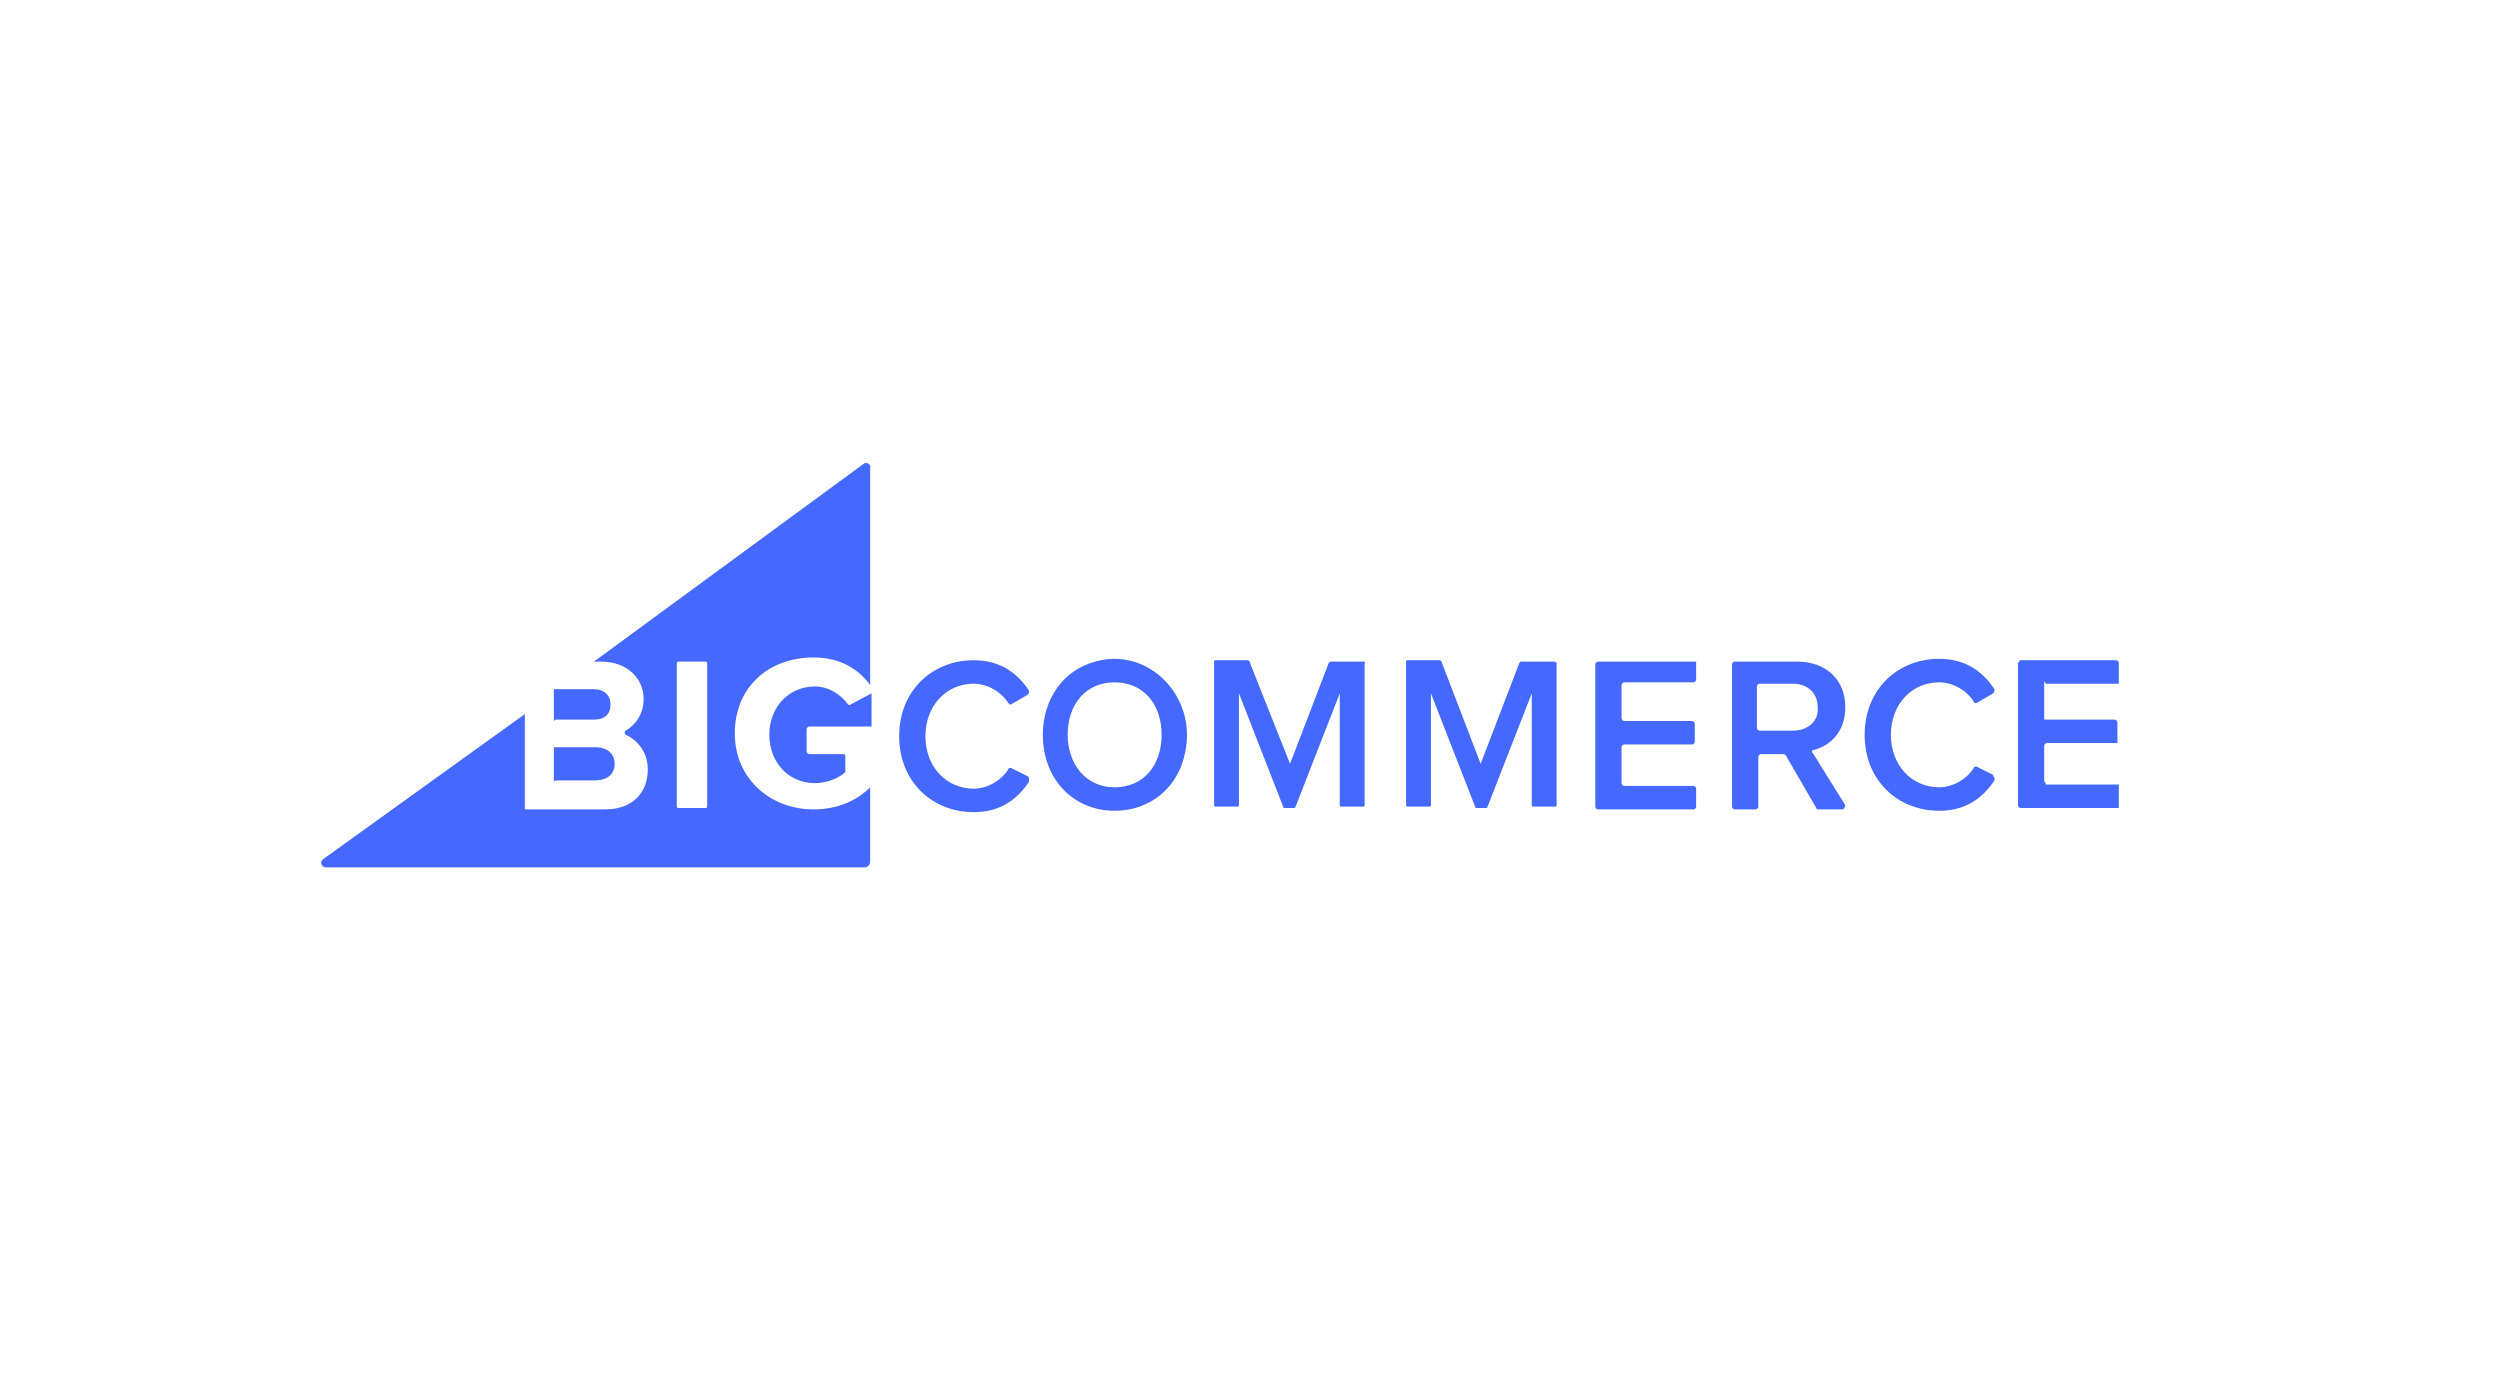<?xml version="1.0" encoding="utf-8"?>
<!-- Generator: Adobe Illustrator 26.1.0, SVG Export Plug-In . SVG Version: 6.00 Build 0)  -->
<svg version="1.1" id="Layer_1" xmlns="http://www.w3.org/2000/svg" xmlns:xlink="http://www.w3.org/1999/xlink" x="0px" y="0px"
	 width="181px" height="101px" viewBox="0 0 181 101" style="enable-background:new 0 0 181 101;" xml:space="preserve">
<style type="text/css">
	.st0{fill-rule:evenodd;clip-rule:evenodd;fill:#4568FF;}
</style>
<path class="st0" d="M61.4,51c-0.5-0.7-1.4-1.3-2.4-1.3c-1.9,0-3.3,1.5-3.3,3.5c0,2,1.4,3.5,3.3,3.5c0.9,0,1.8-0.4,2.2-0.8
	c0,0,0-0.1,0-0.1v-1.1c0-0.1-0.1-0.1-0.1-0.1h-2.5c-0.1,0-0.2-0.1-0.2-0.2v-1.6c0-0.1,0.1-0.2,0.2-0.2h4.5v-2.4L61.6,51
	C61.5,51.1,61.4,51,61.4,51L61.4,51z M40.3,52.1H43c0.8,0,1.2-0.4,1.2-1.1c0-0.7-0.5-1.1-1.2-1.1h-2.7c0,0,0,0-0.1,0c0,0,0,0-0.1,0
	c0,0,0,0,0,0.1c0,0,0,0,0,0.1v1.9c0,0,0,0,0,0.1c0,0,0,0,0,0.1C40.2,52.1,40.2,52.1,40.3,52.1C40.3,52.1,40.3,52.1,40.3,52.1z
	 M51.2,58.4c0,0.1-0.1,0.1-0.1,0.1h-2c-0.1,0-0.1-0.1-0.1-0.1V48c0-0.1,0.1-0.1,0.1-0.1h2c0.1,0,0.1,0.1,0.1,0.1L51.2,58.4z
	 M62.5,33.6L43,47.9h0.5c2,0,3.1,1.3,3.1,2.7c0,1.1-0.6,1.9-1.3,2.3c-0.1,0.1-0.1,0.2,0,0.3c0.9,0.4,1.6,1.3,1.6,2.5
	c0,1.6-1,2.9-3.1,2.9h-5.6c0,0,0,0-0.1,0c0,0,0,0-0.1,0c0,0,0,0,0-0.1c0,0,0,0,0-0.1v-6.7L23.4,62.2c-0.3,0.2-0.1,0.6,0.2,0.6h39
	c0.2,0,0.4-0.2,0.4-0.4v-5.4c-1,1-2.4,1.6-4.1,1.6c-3.1,0-5.7-2.2-5.7-5.5c0-3.4,2.5-5.5,5.7-5.5c2,0,3.3,0.9,4.1,2V33.9
	C63.1,33.6,62.7,33.4,62.5,33.6L62.5,33.6z M40.3,56.5h2.8c0.8,0,1.4-0.4,1.4-1.2c0-0.7-0.5-1.2-1.4-1.2h-2.8c0,0,0,0-0.1,0
	c0,0,0,0-0.1,0c0,0,0,0,0,0.1c0,0,0,0,0,0.1v2.1c0,0,0,0,0,0.1c0,0,0,0,0,0.1C40.2,56.5,40.2,56.5,40.3,56.5
	C40.3,56.5,40.3,56.5,40.3,56.5L40.3,56.5z M74.4,56.2l-1.2-0.6c0,0-0.1,0-0.1,0c0,0-0.1,0-0.1,0.1c-0.5,0.8-1.5,1.4-2.5,1.4
	c-2,0-3.5-1.6-3.5-3.8c0-2.2,1.5-3.8,3.5-3.8c1,0,2,0.6,2.5,1.4c0,0,0.1,0.1,0.1,0.1c0,0,0.1,0,0.1,0l1.2-0.7
	c0.1-0.1,0.1-0.2,0.1-0.3c-0.8-1.2-2-2.2-4-2.2c-3,0-5.4,2.2-5.4,5.5c0,3.3,2.4,5.5,5.4,5.5c2,0,3.2-1,4-2.2
	C74.5,56.4,74.5,56.2,74.4,56.2L74.4,56.2z M80.7,57c-2.1,0-3.4-1.7-3.4-3.8c0-2.2,1.3-3.8,3.4-3.8c2.1,0,3.4,1.6,3.4,3.8
	C84.1,55.4,82.8,57,80.7,57L80.7,57z M79.3,47.9c-2.3,0.6-3.8,2.7-3.8,5.3c0,3.2,2.2,5.5,5.2,5.5c2.6,0,4.6-1.7,5.1-4.2
	C86.7,50.4,83.1,46.8,79.3,47.9L79.3,47.9z M98.7,47.9h-2.3c-0.1,0-0.1,0-0.1,0c0,0-0.1,0.1-0.1,0.1l-2.8,7.3L90.5,48
	c0-0.1-0.1-0.2-0.2-0.2h-2.3c-0.1,0-0.1,0.1-0.1,0.1v10.4c0,0.1,0.1,0.1,0.1,0.1h1.6c0.1,0,0.1-0.1,0.1-0.1v-8.1l3.2,8.2
	c0,0,0,0.1,0.1,0.1h0.7c0,0,0.1,0,0.1-0.1l3.2-8.2v8.1c0,0.1,0.1,0.1,0.1,0.1h1.6c0.1,0,0.1-0.1,0.1-0.1V48
	C98.9,47.9,98.8,47.9,98.7,47.9L98.7,47.9z M122.6,47.9h-6.9c-0.1,0-0.2,0.1-0.2,0.2v10.3c0,0.1,0.1,0.2,0.2,0.2h6.9
	c0.1,0,0.2-0.1,0.2-0.2v-1.3c0-0.1-0.1-0.2-0.2-0.2h-5c-0.1,0-0.2-0.1-0.2-0.2v-2.6c0-0.1,0.1-0.2,0.2-0.2h4.9
	c0.1,0,0.2-0.1,0.2-0.2v-1.3c0-0.1-0.1-0.2-0.2-0.2h-4.9c-0.1,0-0.2-0.1-0.2-0.2v-2.4c0-0.1,0.1-0.2,0.2-0.2h5
	c0.1,0,0.2-0.1,0.2-0.2v-1.3C122.8,47.9,122.7,47.9,122.6,47.9L122.6,47.9z M129.8,52.9h-2.4c-0.1,0-0.2-0.1-0.2-0.2v-3
	c0-0.1,0.1-0.2,0.2-0.2h2.4c1.1,0,1.8,0.7,1.8,1.7C131.7,52.2,130.9,52.9,129.8,52.9L129.8,52.9z M131.3,54.3
	c1.2-0.3,2.3-1.3,2.3-3.1c0-2-1.4-3.3-3.5-3.3h-4.5c-0.1,0-0.2,0.1-0.2,0.2v10.3c0,0.1,0.1,0.2,0.2,0.2h1.5c0.1,0,0.2-0.1,0.2-0.2
	v-3.6c0-0.1,0.1-0.2,0.2-0.2h1.6c0.1,0,0.1,0,0.2,0.1l2.2,3.8c0,0.1,0.1,0.1,0.2,0.1h1.7c0.1,0,0.2-0.2,0.2-0.3l-2.3-3.7
	C131.1,54.4,131.2,54.3,131.3,54.3L131.3,54.3z M148.2,49.5h5c0,0,0,0,0.1,0c0,0,0,0,0.1,0c0,0,0,0,0-0.1c0,0,0,0,0-0.1v-1.3
	c0-0.1-0.1-0.2-0.2-0.2h-6.9c-0.1,0-0.1,0-0.1,0.1c0,0-0.1,0.1-0.1,0.1v10.3c0,0.1,0.1,0.2,0.2,0.2h6.9c0,0,0,0,0.1,0c0,0,0,0,0.1,0
	c0,0,0,0,0-0.1c0,0,0,0,0-0.1v-1.3c0,0,0,0,0-0.1c0,0,0,0,0-0.1c0,0,0,0-0.1,0c0,0,0,0-0.1,0h-5c-0.1,0-0.1,0-0.1-0.1
	s-0.1-0.1-0.1-0.1v-2.6c0-0.1,0.1-0.2,0.2-0.2h4.9c0,0,0.1,0,0.1,0c0,0,0,0,0.1,0c0,0,0,0,0-0.1c0,0,0,0,0-0.1v-1.3
	c0-0.1-0.1-0.2-0.2-0.2h-4.9c0,0,0,0-0.1,0c0,0,0,0-0.1,0c0,0,0,0,0-0.1c0,0,0,0,0-0.1v-2.4c0,0,0,0,0-0.1c0,0,0,0,0-0.1
	C148.1,49.5,148.1,49.5,148.2,49.5C148.2,49.5,148.2,49.5,148.2,49.5L148.2,49.5z M144.3,56.1l-1.2-0.6c-0.1,0-0.2,0-0.2,0.1
	c-0.5,0.8-1.5,1.4-2.5,1.4c-2,0-3.5-1.6-3.5-3.8c0-2.2,1.5-3.8,3.5-3.8c1,0,2,0.6,2.5,1.4c0,0.1,0.1,0.1,0.2,0.1l1.2-0.7
	c0.1-0.1,0.1-0.2,0.1-0.3c-0.8-1.2-2-2.2-4-2.2c-3,0-5.4,2.2-5.4,5.5c0,3.3,2.4,5.5,5.4,5.5c2,0,3.2-1,4-2.2c0,0,0,0,0-0.1
	c0,0,0-0.1,0-0.1C144.3,56.2,144.3,56.2,144.3,56.1C144.3,56.2,144.3,56.2,144.3,56.1L144.3,56.1z M112.5,47.9h-2.3
	c-0.1,0-0.1,0-0.1,0c0,0-0.1,0.1-0.1,0.1l-2.8,7.3l-2.8-7.3c0-0.1-0.1-0.2-0.2-0.2h-2.3c-0.1,0-0.1,0.1-0.1,0.1v10.4
	c0,0.1,0.1,0.1,0.1,0.1h1.6c0.1,0,0.1-0.1,0.1-0.1v-8.1l3.2,8.2c0,0,0,0.1,0.1,0.1h0.7c0,0,0.1,0,0.1-0.1l3.2-8.2v8.1
	c0,0.1,0.1,0.1,0.1,0.1h1.6c0.1,0,0.1-0.1,0.1-0.1V48C112.6,47.9,112.6,47.9,112.5,47.9L112.5,47.9z"/>
</svg>
